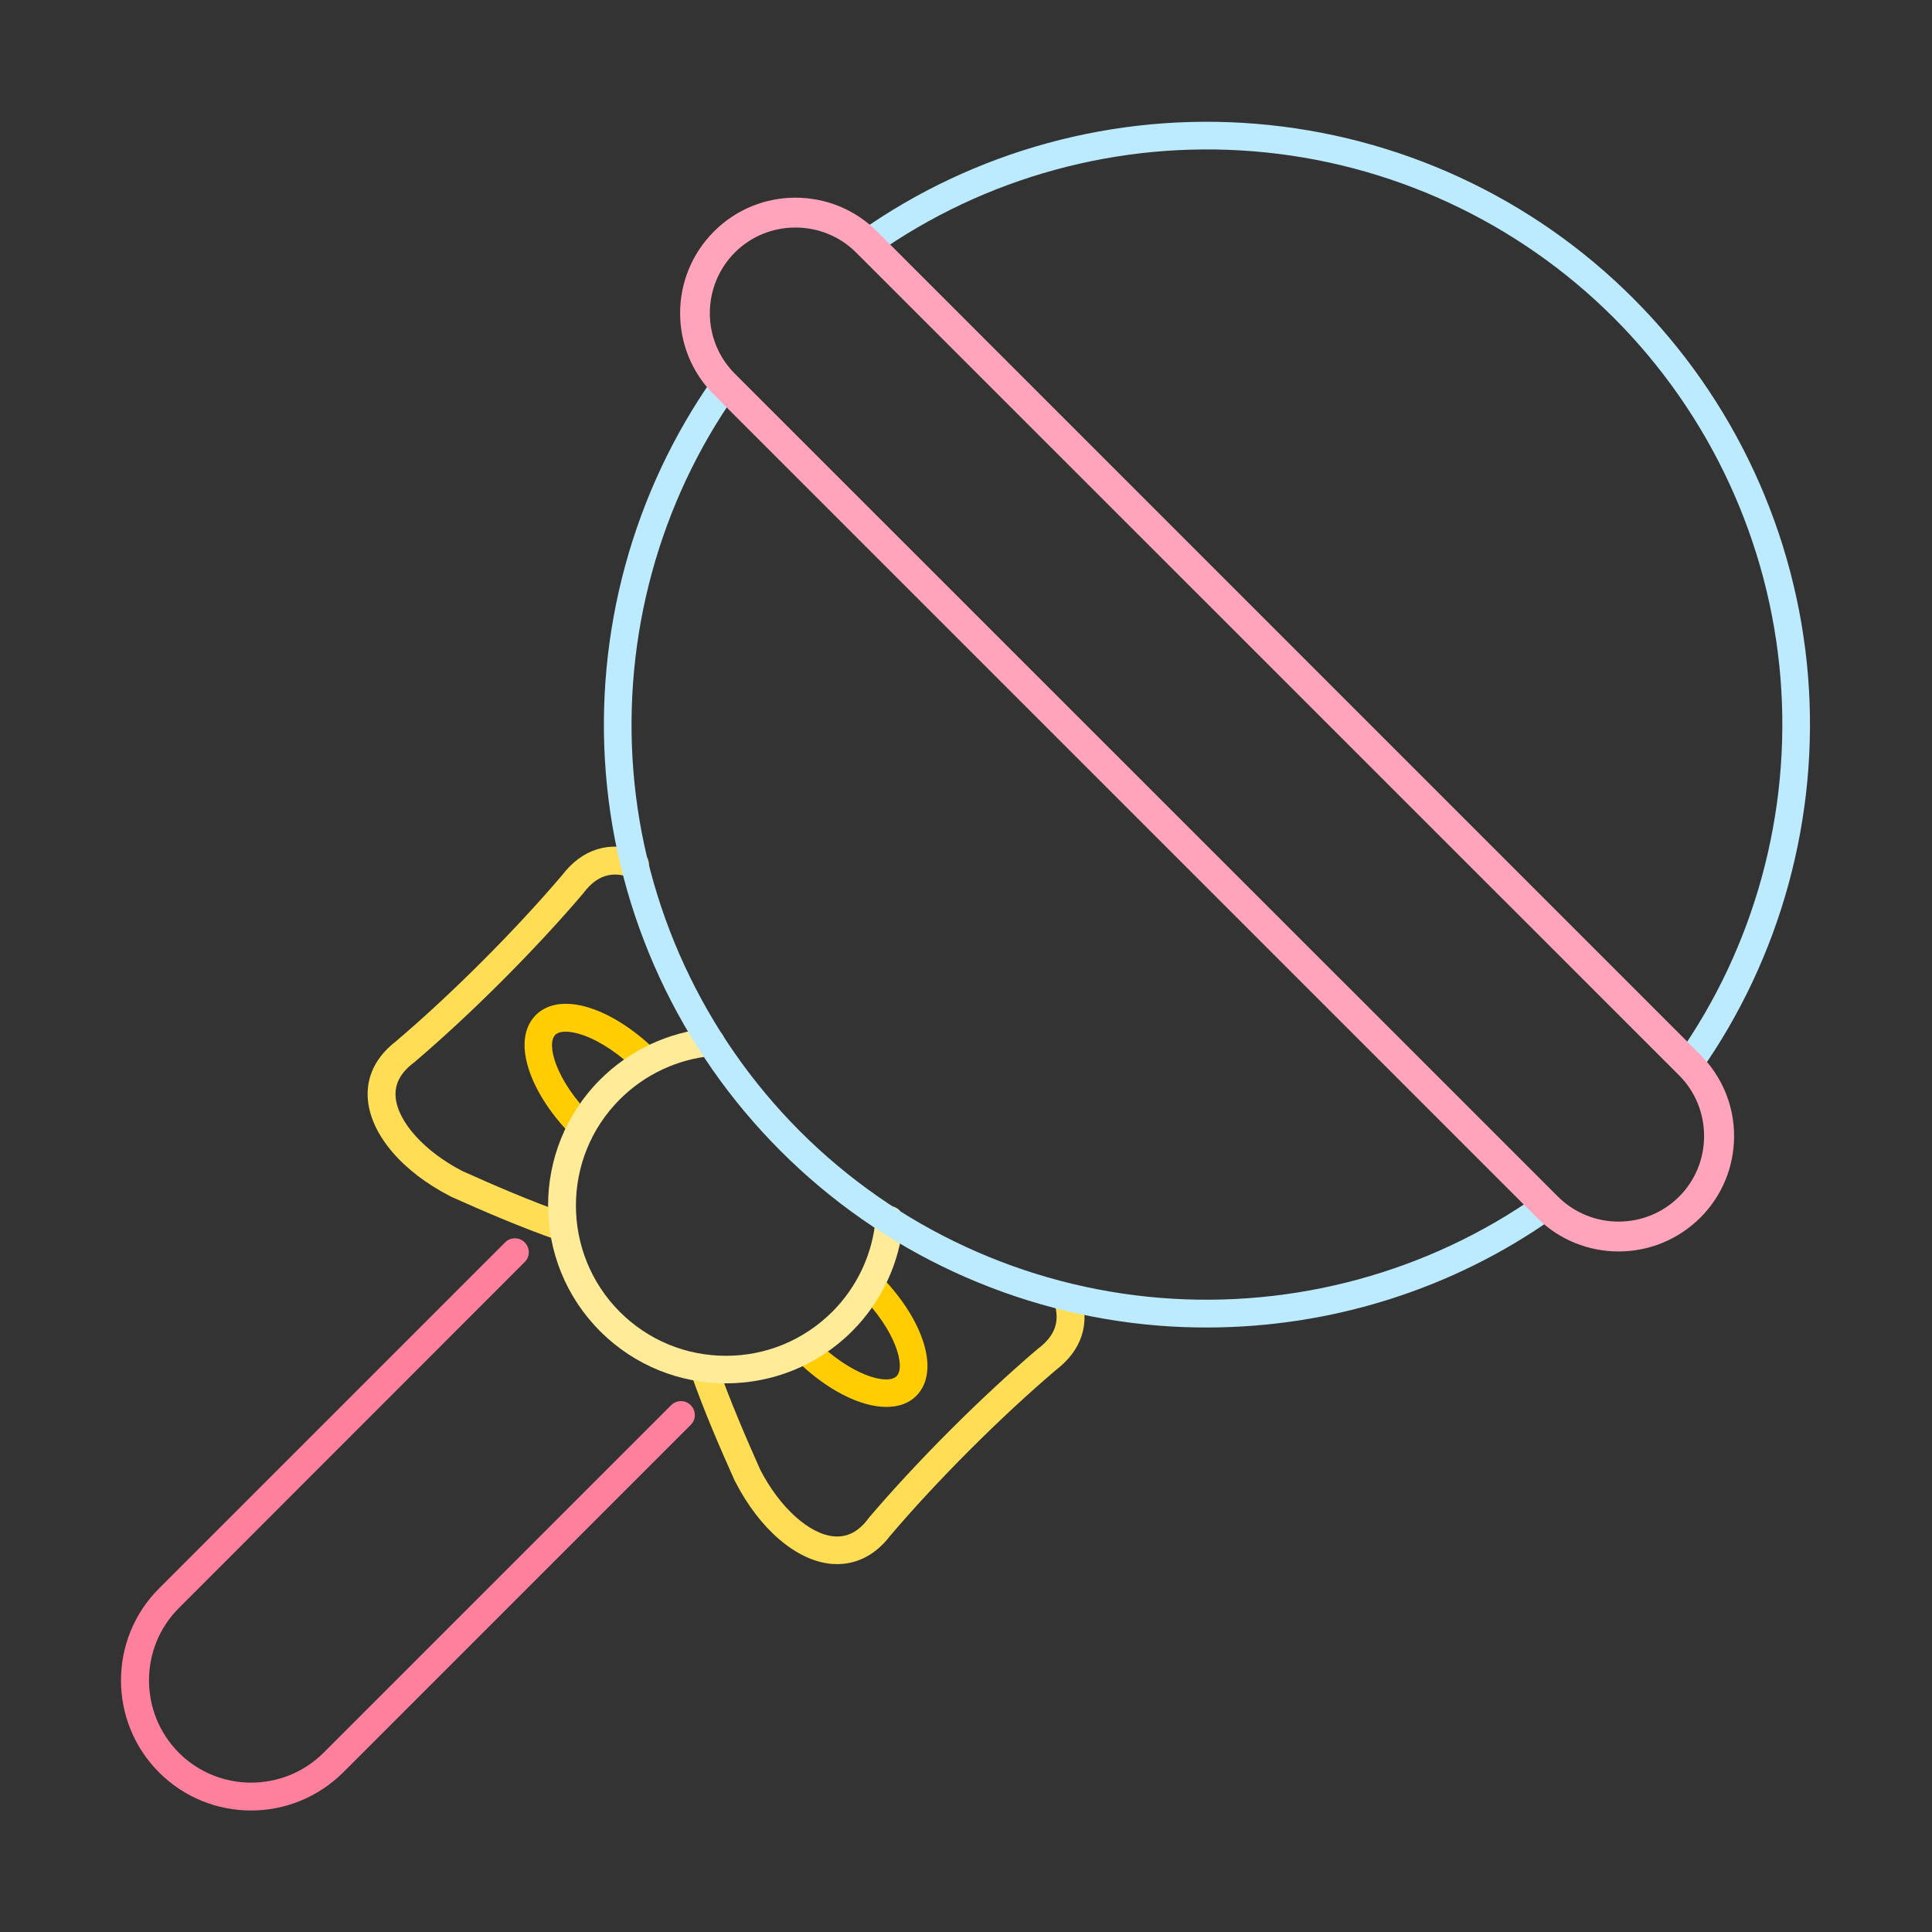 <?xml version="1.0" encoding="utf-8"?>
<!-- Generator: Adobe Illustrator 24.0.0, SVG Export Plug-In . SVG Version: 6.00 Build 0)  -->
<svg version="1.1" id="图层_1" xmlns="http://www.w3.org/2000/svg" xmlns:xlink="http://www.w3.org/1999/xlink" x="0px" y="0px"
	 viewBox="0 0 1024 1024" style="enable-background:new 0 0 1024 1024;" xml:space="preserve">
<rect x="0" y="0" width="1024" height="1024" fill="#333333" stroke="none"/>
<style type="text/css">
	.st0{fill:#FE809D;}
	.st1{fill:#FFDE55;}
	.st2{fill:#FFCD01;}
	.st3{fill:#FFEB98;}
	.st4{fill:#BCEBFF;}
	.st5{fill:#FFA4BA;}
</style>
<g>
	<g>
		<path class="st0" d="M133.1,959.6c-17.7,0-35.3-6.7-48.8-20.2c-26.9-26.9-26.9-70.6,0-97.5l183.4-183.4c2.9-2.9,7.6-2.9,10.4,0
			c2.9,2.9,2.9,7.6,0,10.4L94.8,852.3c-21.1,21.1-21.1,55.5,0,76.7c21.1,21.1,55.5,21.1,76.7,0l184.2-184.2c2.9-2.9,7.6-2.9,10.4,0
			c2.9,2.9,2.9,7.6,0,10.4L181.9,939.4C168.4,952.8,150.8,959.6,133.1,959.6z"/>
	</g>
	<g>
		<path class="st1" d="M297.9,657.7c-0.8,0-1.6-0.1-2.4-0.4c-19.5-6.8-39.6-15.5-56.6-23.1c-0.1-0.1-0.2-0.1-0.3-0.2
			c-25.2-12.9-41.9-32.4-43.6-51c-0.8-8.4,1.2-20.6,15-31.2c29.3-24.9,63-58.6,87.9-87.9c10.7-14,25.3-18.5,41.2-12.7
			c3.8,1.4,5.8,5.6,4.4,9.5c-1.4,3.8-5.6,5.8-9.5,4.4c-9.7-3.6-17.7-1-24.5,7.9c-0.1,0.1-0.2,0.2-0.2,0.3
			c-25.9,30.4-59.5,64-89.9,89.9c-0.1,0.1-0.2,0.2-0.3,0.2c-6.9,5.3-10,11.2-9.4,18.2c1.2,13.1,15.4,28.8,35.4,39.1
			c16.7,7.5,36.3,16,55.3,22.6c3.8,1.3,5.9,5.5,4.5,9.4C303.8,655.8,300.9,657.7,297.9,657.7z"/>
	</g>
	<g>
		<path class="st2" d="M303.5,602.3c-10.5-10.5-18.6-22.5-22.6-33.7c-4.7-13-3.6-23.9,3.1-30.6c6.7-6.7,17.6-7.8,30.6-3.1
			c11.2,4,23.1,12.1,33.7,22.6L337.8,568c-8.9-8.9-19.2-15.9-28.3-19.2c-7-2.5-12.8-2.7-15.2-0.3c-4.9,4.9,0.3,24.2,19.5,43.4
			L303.5,602.3z"/>
	</g>
	<g>
		<path class="st1" d="M443.8,829c-1.1,0-2.1-0.1-3.1-0.1c-18.6-1.7-38.1-18.4-51-43.6c-0.1-0.1-0.1-0.2-0.2-0.3
			c-7.7-17.2-16.5-37.4-23.3-57c-1.3-3.8,0.7-8.1,4.6-9.4c3.8-1.3,8.1,0.7,9.4,4.6c6.6,19,15.2,38.8,22.7,55.7
			c10.3,20,26,34.3,39.1,35.4c7,0.6,13-2.4,18.2-9.4c0.1-0.1,0.2-0.2,0.2-0.3c25.9-30.4,59.5-64,89.9-89.9c0.1-0.1,0.2-0.2,0.3-0.2
			c8.6-6.6,11.3-14.3,8.2-23.7c-1.3-3.9,0.8-8,4.7-9.3c3.9-1.3,8,0.8,9.3,4.7c5.1,15.4,0.5,29.5-13.1,39.9
			c-29.3,24.9-63,58.6-87.9,87.9C462.6,826,452,829,443.8,829z"/>
	</g>
	<g>
		<path class="st2" d="M469.8,745.7c-13.9,0-32-9.1-48.4-25.4l10.4-10.4c19.2,19.2,38.5,24.4,43.4,19.5c4.9-4.9-0.3-24.2-19.5-43.4
			l10.4-10.4c10.5,10.5,18.6,22.5,22.6,33.7c4.7,13,3.6,23.9-3.1,30.6C481.7,743.8,476.2,745.7,469.8,745.7z"/>
	</g>
	<g>
		<path class="st3" d="M384.8,733.2c-24.2,0-48.3-9.2-66.7-27.6c-36.8-36.8-36.8-96.6,0-133.4c15.5-15.5,36.1-25.2,57.9-27.2
			c4.1-0.4,7.7,2.6,8,6.7c0.4,4.1-2.6,7.7-6.7,8c-18.4,1.7-35.7,9.9-48.8,23c-31,31-31,81.5,0,112.6c15,15,35,23.3,56.3,23.3
			s41.2-8.3,56.3-23.3c13.2-13.2,21.4-30.7,23-49.3c0.4-4.1,3.9-7.1,8-6.7c4.1,0.4,7.1,3.9,6.7,8c-1.9,22-11.6,42.8-27.3,58.4
			C433.2,724,409,733.2,384.8,733.2z"/>
	</g>
	<g>
		<path class="st4" d="M901,568.3l-12-8.5c41-58,60.4-129.1,54.7-200.3c-5.8-72-37.2-139.8-88.3-191c-51.2-51.2-119-82.5-191-88.3
			C593.1,74.4,522,93.9,464,134.9l-8.5-12c60.8-43,135.4-63.4,210-57.3c75.5,6.1,146.6,38.9,200.2,92.6
			c53.6,53.6,86.5,124.7,92.6,200.2C964.3,432.9,943.9,507.5,901,568.3z"/>
	</g>
	<g>
		<path class="st4" d="M639.6,703.6c-8.5,0-17.1-0.3-25.7-1c-75.5-6.1-146.6-38.9-200.2-92.6c-53.6-53.6-86.5-124.7-92.6-200.2
			c-6-74.6,14.4-149.2,57.3-210l12,8.5c-41,58-60.4,129.1-54.7,200.3c5.8,72,37.2,139.8,88.3,191c51.2,51.2,119,82.5,191,88.3
			c71.2,5.7,142.3-13.7,200.3-54.7l8.5,12C770.2,683.3,705.5,703.6,639.6,703.6z"/>
	</g>
	<path class="st5" d="M901.1,558.9L464.9,122.7c-23.9-23.9-62.7-23.9-86.5,0c-23.9,23.9-23.9,62.7,0,86.5l436.2,436.2
		c11.9,11.9,27.6,17.9,43.3,17.9c15.7,0,31.3-6,43.3-17.9c11.5-11.5,17.9-26.9,17.9-43.3S912.6,570.4,901.1,558.9z M890,634.2
		c-17.7,17.7-46.5,17.7-64.3,0L389.5,198.1c-17.7-17.7-17.7-46.5,0-64.3c8.5-8.5,20-13.2,32.1-13.2s23.6,4.7,32.1,13.2L890,570
		c8.5,8.5,13.2,20,13.2,32.1C903.2,614.3,898.5,625.7,890,634.2z"/>
</g>
</svg>
